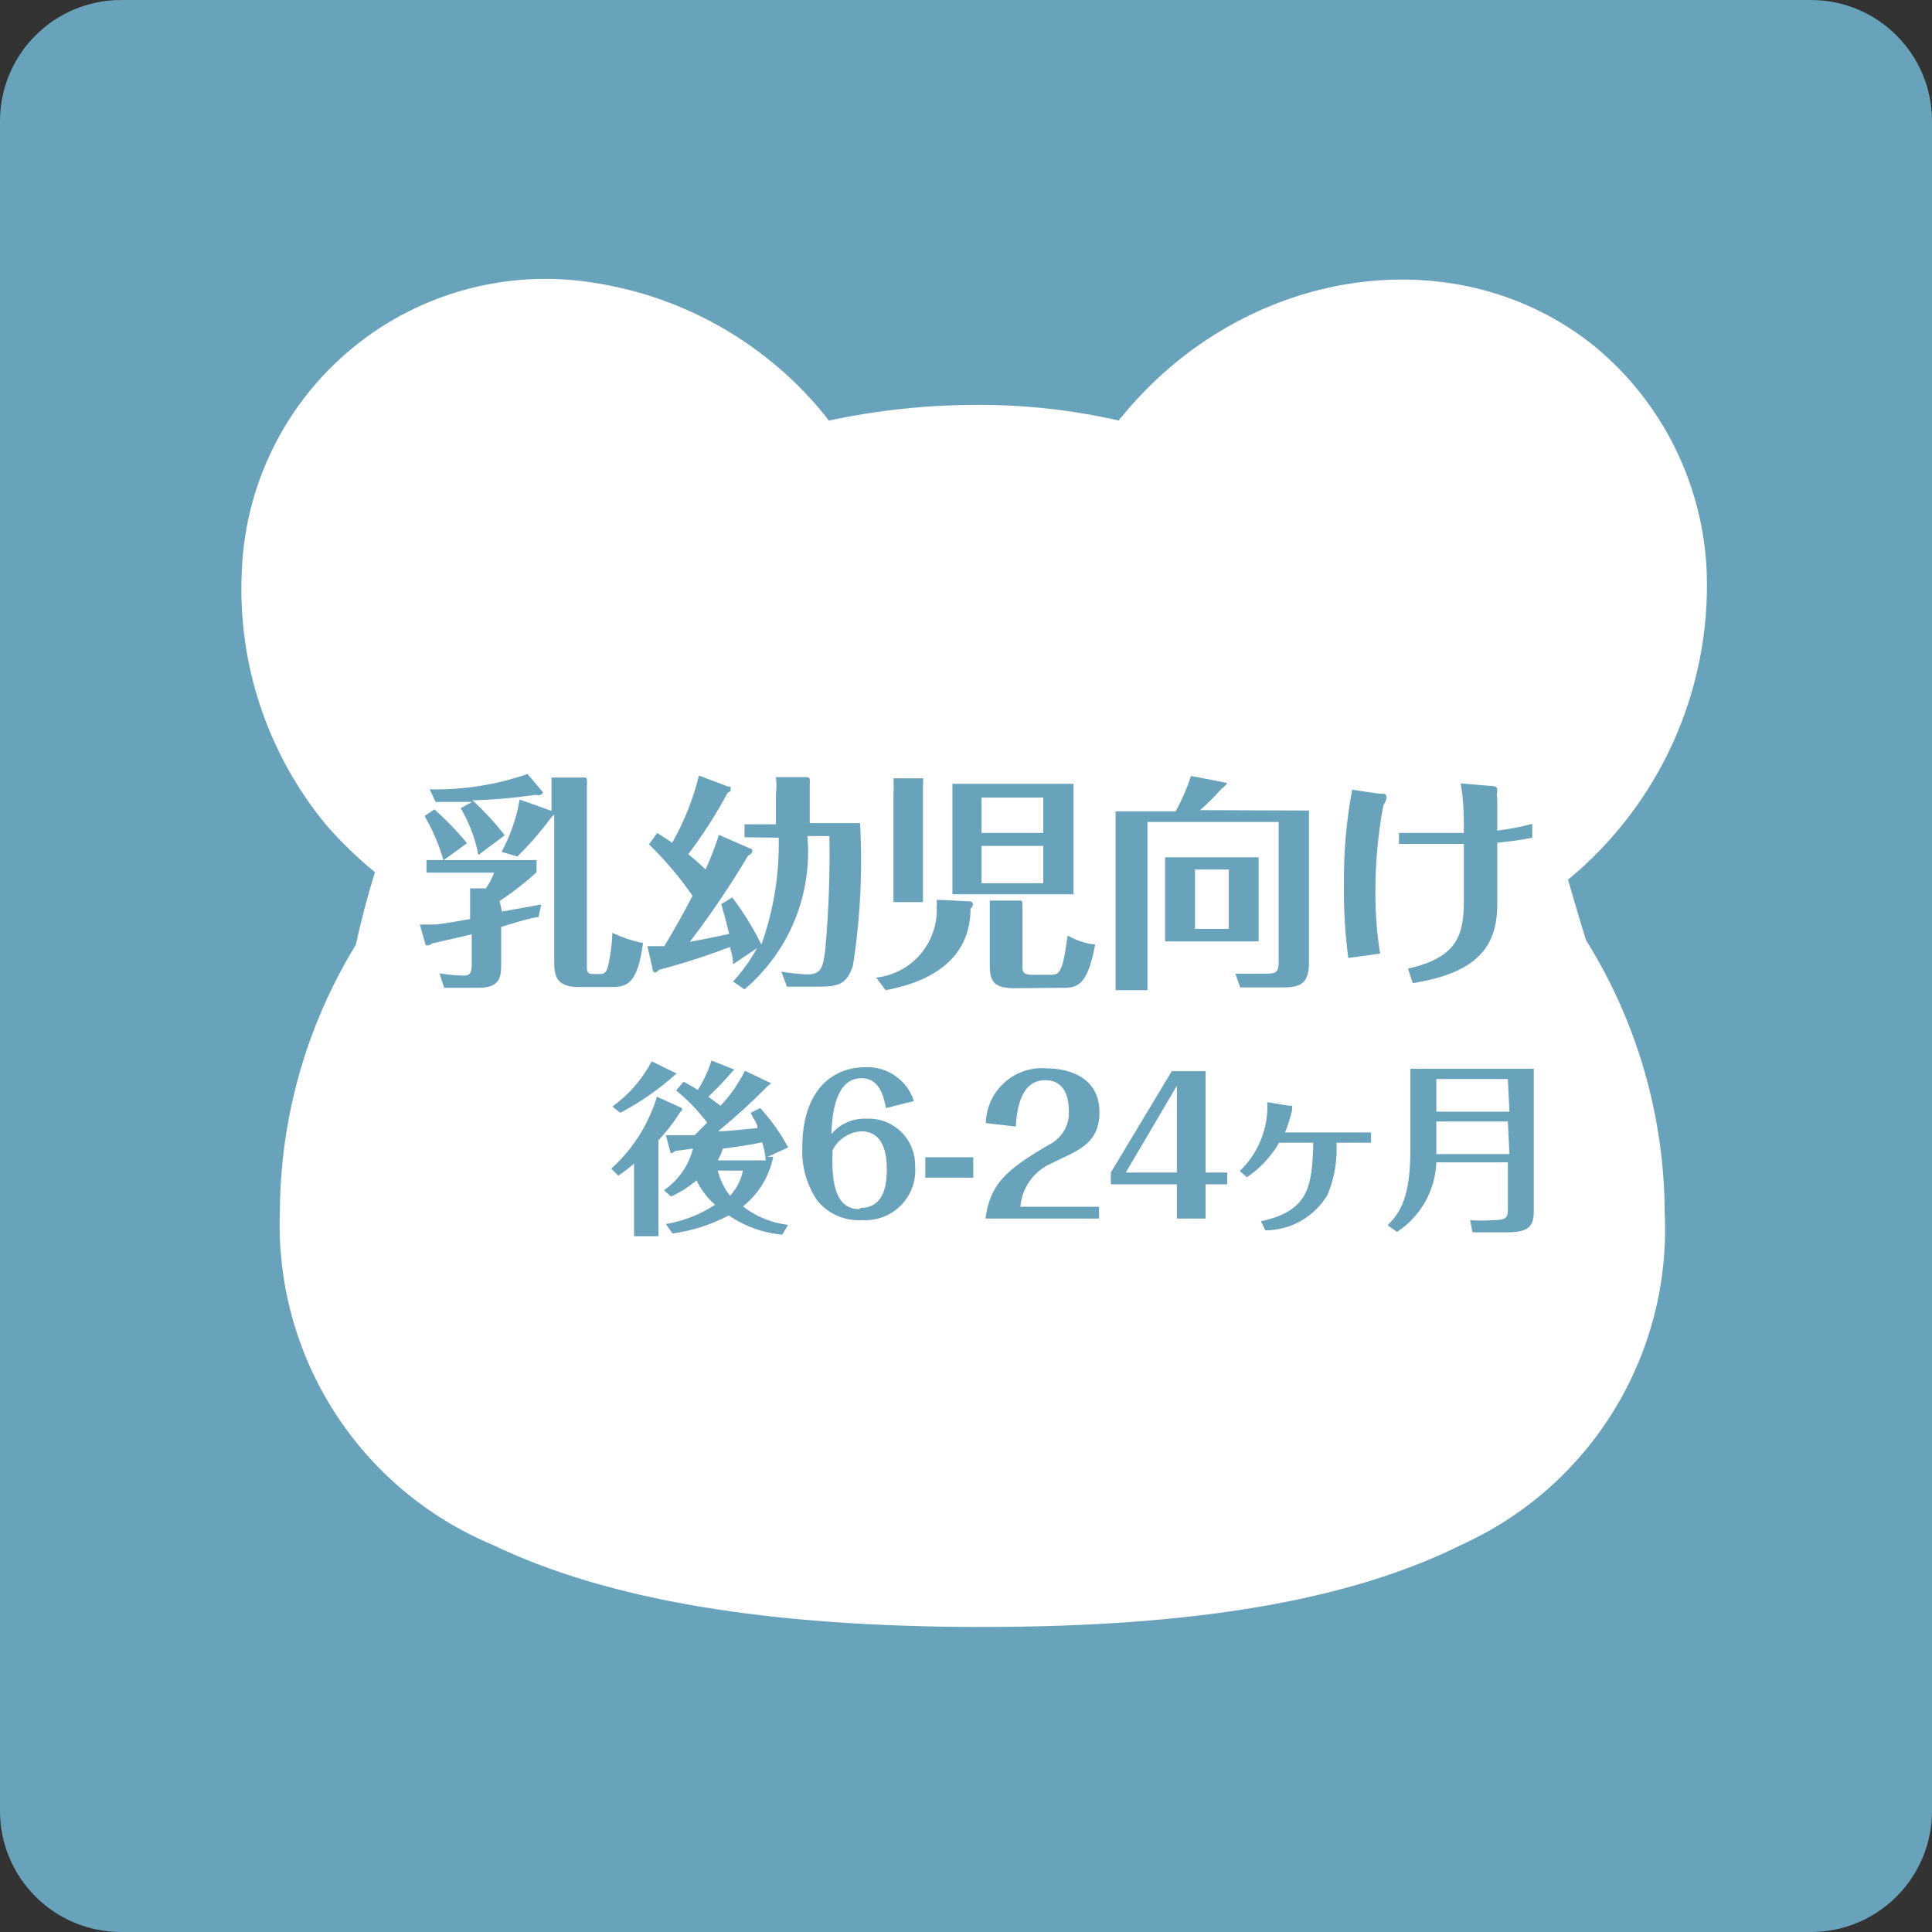 <svg width="70" height="70" viewBox="0 0 70 70" fill="none" xmlns="http://www.w3.org/2000/svg">
<rect x="0" y="0" width="70" height="70" fill="#333333" stroke="none"/>
<g id="btn-bear-jp">
<path id="bg" d="M65.613 0H4.387C1.964 0 0 1.964 0 4.387V65.613C0 68.036 1.964 70 4.387 70H65.613C68.036 70 70 68.036 70 65.613V4.387C70 1.964 68.036 0 65.613 0Z" fill="#68A3BB"/>
<path id="draw" d="M56.812 31.874C58.446 30.529 59.749 28.826 60.621 26.898C61.492 24.969 61.909 22.866 61.839 20.751C61.778 19.182 61.388 17.643 60.694 16.235C59.999 14.826 59.016 13.58 57.809 12.576C52.81 8.503 45.105 9.628 40.633 15.111C40.589 15.142 40.559 15.187 40.547 15.239C38.884 14.86 37.183 14.669 35.477 14.669C33.644 14.665 31.815 14.856 30.022 15.239L29.937 15.111C27.852 12.507 24.871 10.775 21.577 10.254C20.029 9.996 18.445 10.071 16.929 10.475C15.413 10.878 14.001 11.601 12.787 12.595C11.573 13.589 10.586 14.831 9.891 16.238C9.197 17.644 8.811 19.183 8.759 20.751C8.609 24.08 9.706 27.345 11.835 29.909C12.371 30.521 12.957 31.088 13.587 31.603C13.316 32.458 13.089 33.341 12.889 34.238C11.103 37.153 10.152 40.504 10.14 43.923C10.047 46.476 10.734 48.998 12.111 51.151C13.488 53.304 15.488 54.985 17.845 55.971C22.033 57.98 27.815 58.948 35.591 58.948C43.367 58.948 48.964 57.965 52.981 55.957C55.268 54.916 57.19 53.213 58.497 51.067C59.805 48.921 60.438 46.432 60.315 43.923C60.3 40.437 59.314 37.024 57.467 34.067C57.225 33.312 57.025 32.586 56.812 31.874Z" fill="white"/>
<g id="bg2">
<path id="Vector" d="M18.187 33.028L19.611 32.771L19.512 33.227C19.298 33.227 18.344 33.526 18.159 33.583V34.836C18.159 35.363 18.159 35.79 17.333 35.79H16.094L15.923 35.264C16.21 35.314 16.5 35.342 16.791 35.349C17.09 35.349 17.091 35.164 17.091 34.907V33.853L15.666 34.181C15.62 34.216 15.566 34.24 15.51 34.252C15.51 34.252 15.51 34.252 15.424 34.252L15.211 33.497H15.752C15.951 33.497 16.848 33.327 17.034 33.298V32.187H17.603C17.73 32.013 17.831 31.821 17.902 31.617H15.453V31.162H16.065C15.906 30.603 15.677 30.067 15.382 29.567L15.738 29.325C16.163 29.701 16.559 30.11 16.92 30.549L16.079 31.162H19.441V31.603C19.023 31.986 18.576 32.334 18.102 32.643L18.187 33.028ZM17.333 30.977C17.218 30.379 17.001 29.806 16.692 29.282L17.105 29.054H15.78L15.567 28.598C16.773 28.627 17.974 28.439 19.113 28.043L19.668 28.698C19.668 28.698 19.668 28.812 19.497 28.812C19.432 28.798 19.364 28.798 19.298 28.812C18.576 28.917 17.848 28.979 17.119 28.997C17.544 29.386 17.934 29.81 18.287 30.265L17.333 30.977ZM18.173 30.863C18.495 30.272 18.717 29.632 18.828 28.968L19.982 29.381V28.755C19.982 28.598 19.982 28.342 19.982 28.171H21.192C21.211 28.171 21.229 28.178 21.243 28.192C21.256 28.205 21.264 28.223 21.264 28.242C21.272 28.318 21.272 28.394 21.264 28.47V34.993C21.264 35.206 21.264 35.292 21.52 35.292H21.748C21.947 35.292 22.004 35.135 22.047 34.936C22.128 34.561 22.175 34.18 22.189 33.797C22.542 33.967 22.915 34.092 23.3 34.167C23.101 35.591 22.759 35.762 22.175 35.762H20.95C20.081 35.762 20.081 35.249 20.081 34.794V29.51C20.022 29.56 19.97 29.617 19.925 29.681C19.567 30.162 19.172 30.615 18.743 31.034L18.173 30.863Z" fill="#68A3BB"/>
<path id="Vector_2" d="M26.975 30.336V29.866H28.114V28.755C28.139 28.556 28.139 28.355 28.114 28.157H29.225C29.225 28.157 29.339 28.157 29.339 28.242C29.345 28.294 29.345 28.347 29.339 28.399V29.823H31.162C31.257 31.546 31.171 33.274 30.905 34.979C30.677 35.705 30.322 35.748 29.609 35.748H28.513L28.313 35.206C28.624 35.26 28.938 35.293 29.253 35.306C29.752 35.306 29.837 35.05 29.909 34.324C30.026 32.983 30.074 31.638 30.051 30.293H29.253C29.346 31.334 29.188 32.381 28.791 33.348C28.394 34.315 27.771 35.172 26.975 35.847L26.561 35.563C26.898 35.195 27.19 34.789 27.43 34.352L26.561 34.936C26.561 34.808 26.562 34.694 26.448 34.309C25.609 34.632 24.753 34.908 23.884 35.135C23.884 35.135 23.784 35.235 23.742 35.235C23.699 35.235 23.656 35.235 23.642 35.093L23.457 34.281H24.069C24.439 33.683 24.767 33.07 25.095 32.458C24.629 31.787 24.099 31.162 23.514 30.592L23.813 30.179L24.354 30.535C24.788 29.772 25.114 28.953 25.323 28.1L26.376 28.498C26.476 28.498 26.476 28.498 26.476 28.584C26.476 28.669 26.476 28.669 26.362 28.726C25.946 29.503 25.47 30.246 24.938 30.948C25.038 31.034 25.223 31.176 25.565 31.504C25.75 31.095 25.911 30.677 26.049 30.25L27.16 30.735C27.16 30.735 27.259 30.735 27.259 30.834C27.259 30.934 27.145 30.977 27.103 31.005C26.461 32.084 25.757 33.126 24.995 34.124C25.636 34.01 26.049 33.91 26.419 33.839C26.291 33.298 26.206 33.028 26.134 32.757L26.533 32.515C26.936 33.051 27.289 33.623 27.587 34.224C28.031 32.982 28.244 31.669 28.214 30.35L26.975 30.336Z" fill="#68A3BB"/>
<path id="Vector_3" d="M35.121 32.657C35.136 32.655 35.151 32.656 35.166 32.66C35.18 32.664 35.194 32.671 35.206 32.68C35.218 32.689 35.228 32.701 35.235 32.714C35.243 32.727 35.248 32.742 35.249 32.757C35.249 32.757 35.249 32.871 35.164 32.913C35.164 34.509 34.081 35.506 32.087 35.876L31.746 35.42C32.369 35.352 32.942 35.049 33.35 34.573C33.757 34.096 33.968 33.483 33.939 32.856C33.947 32.771 33.947 32.685 33.939 32.6L35.121 32.657ZM33.441 28.199C33.448 28.212 33.452 28.227 33.452 28.242C33.452 28.257 33.448 28.272 33.441 28.285C33.454 28.327 33.454 28.371 33.441 28.413V32.686H32.372V28.755C32.384 28.57 32.384 28.384 32.372 28.199H33.441ZM38.895 28.399V32.401H34.509V28.399H38.895ZM37.799 30.179V28.897H35.562V30.179H37.799ZM35.562 30.649V32.002H37.799V30.649H35.562ZM36.802 35.805C36.004 35.805 35.862 35.577 35.862 34.95V33.284C35.862 32.999 35.862 32.956 35.862 32.629H36.972C36.972 32.629 37.044 32.629 37.044 32.728C37.05 32.776 37.05 32.824 37.044 32.871V34.979C37.044 35.192 37.044 35.32 37.414 35.32H38.026C38.368 35.32 38.496 35.32 38.682 33.896C38.988 34.073 39.327 34.184 39.678 34.224C39.394 35.79 38.981 35.79 38.454 35.79L36.802 35.805Z" fill="#68A3BB"/>
<path id="Vector_4" d="M47.426 29.367V34.907C47.426 35.776 46.942 35.776 46.358 35.776H44.934L44.763 35.278H45.917C46.273 35.278 46.33 35.178 46.33 34.822V29.78H41.573V35.876H40.419V29.396H42.598C42.823 28.987 43.009 28.557 43.154 28.114L44.464 28.37C44.464 28.37 44.378 28.513 44.264 28.57C44.022 28.848 43.76 29.11 43.481 29.353L47.426 29.367ZM45.603 31.062V34.11H42.214V31.062H45.603ZM43.296 31.503V33.654H44.521V31.503H43.296Z" fill="#68A3BB"/>
<path id="Vector_5" d="M49.947 28.755C50.189 28.755 50.232 28.755 50.232 28.897C50.232 29.04 50.132 29.139 50.118 29.196C49.923 30.244 49.828 31.307 49.833 32.372C49.831 33.102 49.888 33.831 50.004 34.551L48.85 34.708C48.733 33.816 48.681 32.916 48.694 32.016C48.682 30.875 48.782 29.735 48.993 28.612L49.947 28.755ZM55.516 30.35C55.074 30.45 54.576 30.492 54.248 30.535C54.248 31.959 54.248 32.543 54.248 32.771C54.248 34.295 53.522 35.249 51.186 35.62L51.015 35.093C52.867 34.68 53.038 33.811 53.038 32.586C53.038 31.945 53.038 31.162 53.038 30.578H50.688V30.179H52.026C52.511 30.179 52.81 30.179 53.038 30.179C53.038 29.567 53.038 29.04 52.924 28.384L53.935 28.47C54.248 28.47 54.248 28.555 54.248 28.612C54.248 28.669 54.248 28.612 54.248 28.698C54.229 28.782 54.229 28.87 54.248 28.954C54.248 28.954 54.248 29.424 54.248 30.094C54.676 30.042 55.099 29.961 55.516 29.852V30.35Z" fill="#68A3BB"/>
<path id="Vector_6" d="M24.71 40.148V40.22L24.639 40.305C24.411 40.667 24.148 41.005 23.856 41.316V44.791H22.973V42.157C22.792 42.316 22.602 42.463 22.403 42.598L22.146 42.342C22.805 41.751 23.317 41.014 23.642 40.191C23.707 40.044 23.759 39.892 23.799 39.736L24.71 40.148ZM24.511 38.895C23.895 39.454 23.21 39.933 22.474 40.319L22.189 40.092C22.785 39.663 23.272 39.103 23.613 38.454L24.511 38.895ZM24.767 39.194C24.945 39.282 25.116 39.382 25.28 39.493C25.494 39.162 25.661 38.802 25.778 38.425L26.604 38.753C26.604 38.753 26.604 38.753 26.519 38.838C26.252 39.154 25.966 39.453 25.664 39.736L26.106 40.063C26.463 39.688 26.76 39.26 26.989 38.795L27.943 39.251C27.943 39.251 27.943 39.251 27.829 39.337C27.256 39.919 26.652 40.471 26.02 40.989C26.419 40.989 27.046 40.903 27.445 40.875C27.445 40.69 27.316 40.59 27.202 40.319L27.544 40.148C27.94 40.579 28.28 41.057 28.555 41.573L27.815 41.914H28.014C27.874 42.624 27.485 43.261 26.918 43.709C27.391 44.08 27.958 44.312 28.555 44.378L28.342 44.734C27.647 44.672 26.98 44.432 26.405 44.037C25.769 44.371 25.08 44.593 24.368 44.692L24.126 44.35C24.761 44.243 25.367 44.005 25.907 43.652C25.628 43.404 25.4 43.104 25.237 42.769C24.955 43.003 24.644 43.199 24.311 43.353L24.055 43.125C24.577 42.766 24.952 42.23 25.109 41.615L24.468 41.701L24.368 41.772C24.345 41.781 24.32 41.781 24.297 41.772L24.126 41.131H24.368H25.166L25.622 40.675C25.295 40.242 24.917 39.85 24.496 39.508L24.767 39.194ZM27.744 42.043C27.727 41.82 27.684 41.6 27.615 41.388C27.245 41.473 26.561 41.573 26.191 41.615C26.145 41.764 26.082 41.907 26.006 42.043H27.744ZM26.006 42.413C26.089 42.744 26.24 43.054 26.448 43.325C26.688 43.072 26.851 42.756 26.918 42.413H26.006Z" fill="#68A3BB"/>
<path id="Vector_7" d="M32.102 40.148C32.031 39.807 31.902 39.066 31.219 39.066C30.535 39.066 30.165 39.721 30.122 41.089C30.277 40.905 30.471 40.76 30.691 40.663C30.911 40.567 31.15 40.522 31.39 40.533C31.62 40.521 31.85 40.557 32.066 40.638C32.282 40.719 32.478 40.843 32.644 41.004C32.81 41.164 32.941 41.357 33.029 41.57C33.117 41.783 33.16 42.012 33.156 42.242C33.179 42.501 33.145 42.762 33.059 43.007C32.972 43.252 32.833 43.475 32.652 43.662C32.471 43.849 32.251 43.994 32.009 44.088C31.767 44.182 31.507 44.223 31.247 44.208C30.937 44.229 30.626 44.175 30.341 44.051C30.056 43.928 29.805 43.737 29.609 43.495C29.23 42.933 29.04 42.265 29.068 41.587C29.068 39.536 30.122 38.667 31.361 38.667C31.747 38.652 32.127 38.763 32.443 38.985C32.76 39.206 32.995 39.525 33.113 39.892L32.102 40.148ZM31.176 43.766C32.13 43.766 32.13 42.712 32.13 42.342C32.13 41.388 31.76 40.989 31.204 40.989C30.987 41.002 30.776 41.073 30.594 41.193C30.412 41.312 30.264 41.478 30.165 41.672C30.136 42.598 30.165 43.809 31.133 43.809L31.176 43.766Z" fill="#68A3BB"/>
<path id="Vector_8" d="M33.526 41.929H35.263V42.669H33.526V41.929Z" fill="#68A3BB"/>
<path id="Vector_9" d="M35.705 44.151C35.876 42.897 36.446 42.385 38.012 41.473C38.245 41.359 38.438 41.176 38.565 40.95C38.693 40.724 38.748 40.464 38.724 40.206C38.724 40.063 38.724 39.137 37.87 39.137C37.015 39.137 36.844 40.12 36.802 40.818L35.719 40.69C35.726 40.41 35.79 40.134 35.908 39.879C36.026 39.625 36.195 39.398 36.405 39.212C36.615 39.026 36.861 38.886 37.128 38.799C37.395 38.713 37.676 38.683 37.955 38.71C38.439 38.71 39.835 38.867 39.835 40.305C39.835 41.516 38.91 41.729 38.083 42.157C37.774 42.293 37.507 42.51 37.311 42.786C37.115 43.062 36.998 43.386 36.972 43.723H39.821V44.151H35.705Z" fill="#68A3BB"/>
<path id="Vector_10" d="M42.641 42.911H40.248V42.484L42.456 38.81H43.681V42.484H44.464V42.911H43.681V44.151H42.641V42.911ZM42.641 42.484V39.337L40.789 42.484H42.641Z" fill="#68A3BB"/>
<path id="Vector_11" d="M44.92 42.427C45.255 42.108 45.517 41.719 45.689 41.289C45.861 40.859 45.939 40.398 45.917 39.935L46.7 40.063H46.814C46.814 40.063 46.814 40.206 46.814 40.234C46.748 40.506 46.662 40.772 46.557 41.032H49.676V41.402H48.423C48.459 42.05 48.347 42.698 48.096 43.296C47.863 43.685 47.533 44.008 47.139 44.233C46.745 44.457 46.299 44.576 45.845 44.578L45.689 44.25C47.426 43.866 47.54 42.997 47.583 41.402H46.344C46.056 41.904 45.657 42.333 45.176 42.655L44.92 42.427Z" fill="#68A3BB"/>
<path id="Vector_12" d="M55.573 38.724V43.837C55.573 44.364 55.473 44.649 54.618 44.649H53.351L53.266 44.208C53.54 44.229 53.817 44.229 54.092 44.208C54.618 44.208 54.633 44.094 54.633 43.766V42.114H52.041C52.022 42.617 51.883 43.109 51.636 43.548C51.388 43.986 51.038 44.359 50.617 44.635L50.275 44.393C50.73 43.937 51.101 43.396 51.101 41.644V38.724H55.573ZM54.633 39.095H52.041V40.277H54.69L54.633 39.095ZM54.633 40.633H52.041V41.815H54.69L54.633 40.633Z" fill="#68A3BB"/>
</g>
</g>
</svg>
